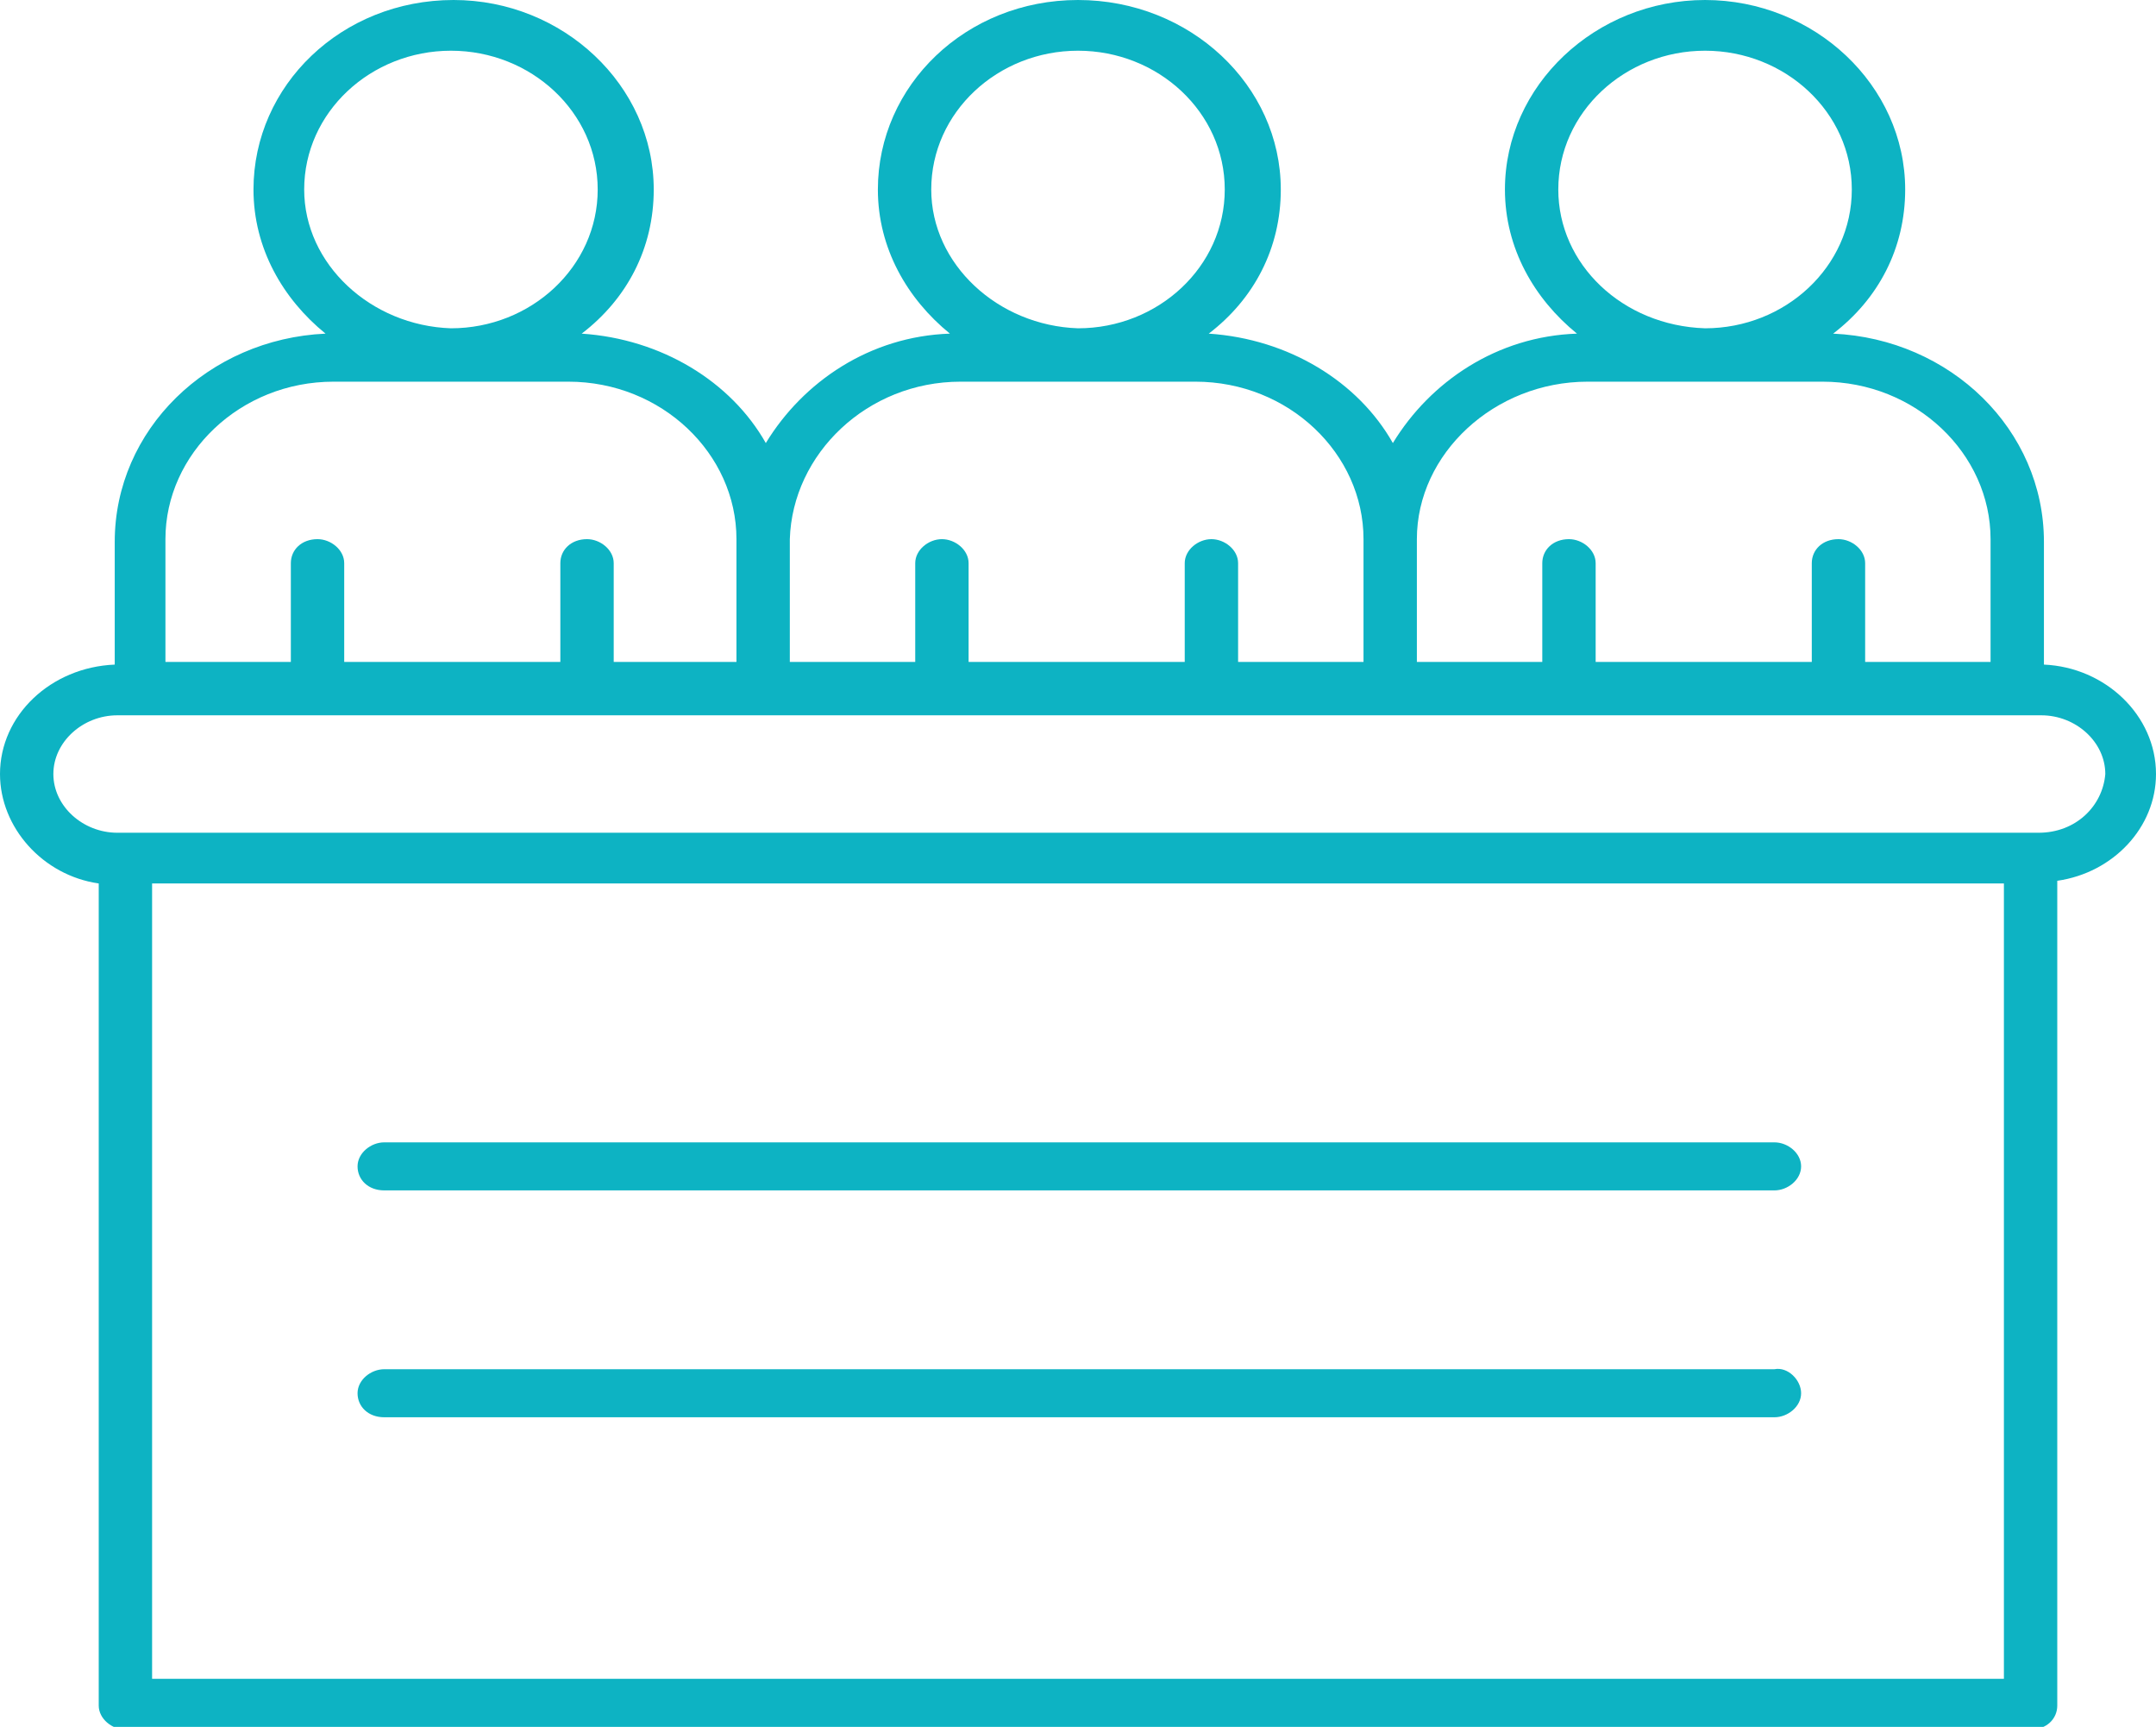 <svg xmlns="http://www.w3.org/2000/svg" xmlns:xlink="http://www.w3.org/1999/xlink" id="Livello_1" x="0px" y="0px" viewBox="0 0 80.8 64.7" style="enable-background:new 0 0 80.8 64.7;" xml:space="preserve"><style type="text/css">	.st0{clip-path:url(#SVGID_00000088120454939902748540000005739974643808513974_);fill:#0DB3C3;}</style><g>	<defs>		<rect id="SVGID_1_" width="80.8" height="64.7"></rect>	</defs>	<clipPath id="SVGID_00000041266454664495708100000000927681005902014118_">		<use xlink:href="#SVGID_1_" style="overflow:visible;"></use>	</clipPath>	<path style="clip-path:url(#SVGID_00000041266454664495708100000000927681005902014118_);fill:#0DB3C3;" d="M67.5,52.2  c0,0.5-0.5,0.9-1,0.9H14.4c-0.6,0-1-0.4-1-0.9s0.5-0.9,1-0.9h52.1C67,51.2,67.5,51.7,67.5,52.2 M67.5,43.7c0,0.5-0.5,0.9-1,0.9  H14.4c-0.6,0-1-0.4-1-0.9c0-0.5,0.5-0.9,1-0.9h52.1C67,42.8,67.5,43.2,67.5,43.7 M76.4,31.2H4.4c-1.3,0-2.4-1-2.4-2.2  c0-1.2,1.1-2.2,2.4-2.2h72.1c1.3,0,2.4,1,2.4,2.2C78.8,30.2,77.8,31.2,76.4,31.2 M5.7,33.1h69.4v29.8H5.7V33.1z M12.5,14.3h8.8  c3.5,0,6.3,2.7,6.3,5.9v4.6H23v-3.7c0-0.5-0.5-0.9-1-0.9c-0.6,0-1,0.4-1,0.9v3.7h-8.1v-3.7c0-0.5-0.5-0.9-1-0.9c-0.6,0-1,0.4-1,0.9  v3.7H6.2v-4.6C6.2,17,9,14.3,12.5,14.3 M11.4,7.1c0-2.9,2.5-5.2,5.5-5.2c3,0,5.5,2.3,5.5,5.2c0,2.9-2.5,5.2-5.5,5.2  C13.9,12.2,11.4,9.9,11.4,7.1 M36,14.3h8.8c3.5,0,6.3,2.7,6.3,5.9v4.6h-4.7v-3.7c0-0.5-0.5-0.9-1-0.9s-1,0.4-1,0.9v3.7h-8.1v-3.7  c0-0.5-0.5-0.9-1-0.9s-1,0.4-1,0.9v3.7h-4.7v-4.6C29.7,17,32.5,14.3,36,14.3 M34.9,7.1c0-2.9,2.5-5.2,5.5-5.2c3,0,5.5,2.3,5.5,5.2  c0,2.9-2.5,5.2-5.5,5.2C37.4,12.2,34.9,9.9,34.9,7.1 M59.5,14.3h8.8c3.5,0,6.3,2.7,6.3,5.9v4.6h-4.7v-3.7c0-0.5-0.5-0.9-1-0.9  c-0.6,0-1,0.4-1,0.9v3.7h-8.1v-3.7c0-0.5-0.5-0.9-1-0.9c-0.6,0-1,0.4-1,0.9v3.7h-4.7v-4.6C53.1,17,56,14.3,59.5,14.3 M58.4,7.1  c0-2.9,2.5-5.2,5.5-5.2c3,0,5.5,2.3,5.5,5.2c0,2.9-2.5,5.2-5.5,5.2C60.8,12.2,58.4,9.9,58.4,7.1 M80.8,29c0-2.2-1.9-4-4.2-4.1v-4.6  c0-4.2-3.5-7.6-7.9-7.8c1.7-1.3,2.7-3.2,2.7-5.4C71.4,3.2,68,0,63.9,0s-7.5,3.2-7.5,7.1c0,2.2,1.1,4.1,2.7,5.4  c-3,0.1-5.5,1.8-6.9,4.1c-1.3-2.3-3.9-3.9-6.9-4.1c1.7-1.3,2.7-3.2,2.7-5.4C48,3.2,44.6,0,40.4,0s-7.5,3.2-7.5,7.1  c0,2.2,1.1,4.1,2.7,5.4c-3,0.1-5.5,1.8-6.9,4.1c-1.3-2.3-3.9-3.9-6.9-4.1c1.7-1.3,2.7-3.2,2.7-5.4C24.5,3.2,21.1,0,17,0  c-4.2,0-7.5,3.2-7.5,7.1c0,2.2,1.1,4.1,2.7,5.4c-4.4,0.2-7.9,3.6-7.9,7.8v4.6C1.9,25,0,26.8,0,29c0,2,1.6,3.8,3.7,4.1v30.8  c0,0.5,0.5,0.9,1,0.9h71.4c0.6,0,1-0.4,1-0.9V33C79.2,32.7,80.8,31,80.8,29"></path></g></svg>